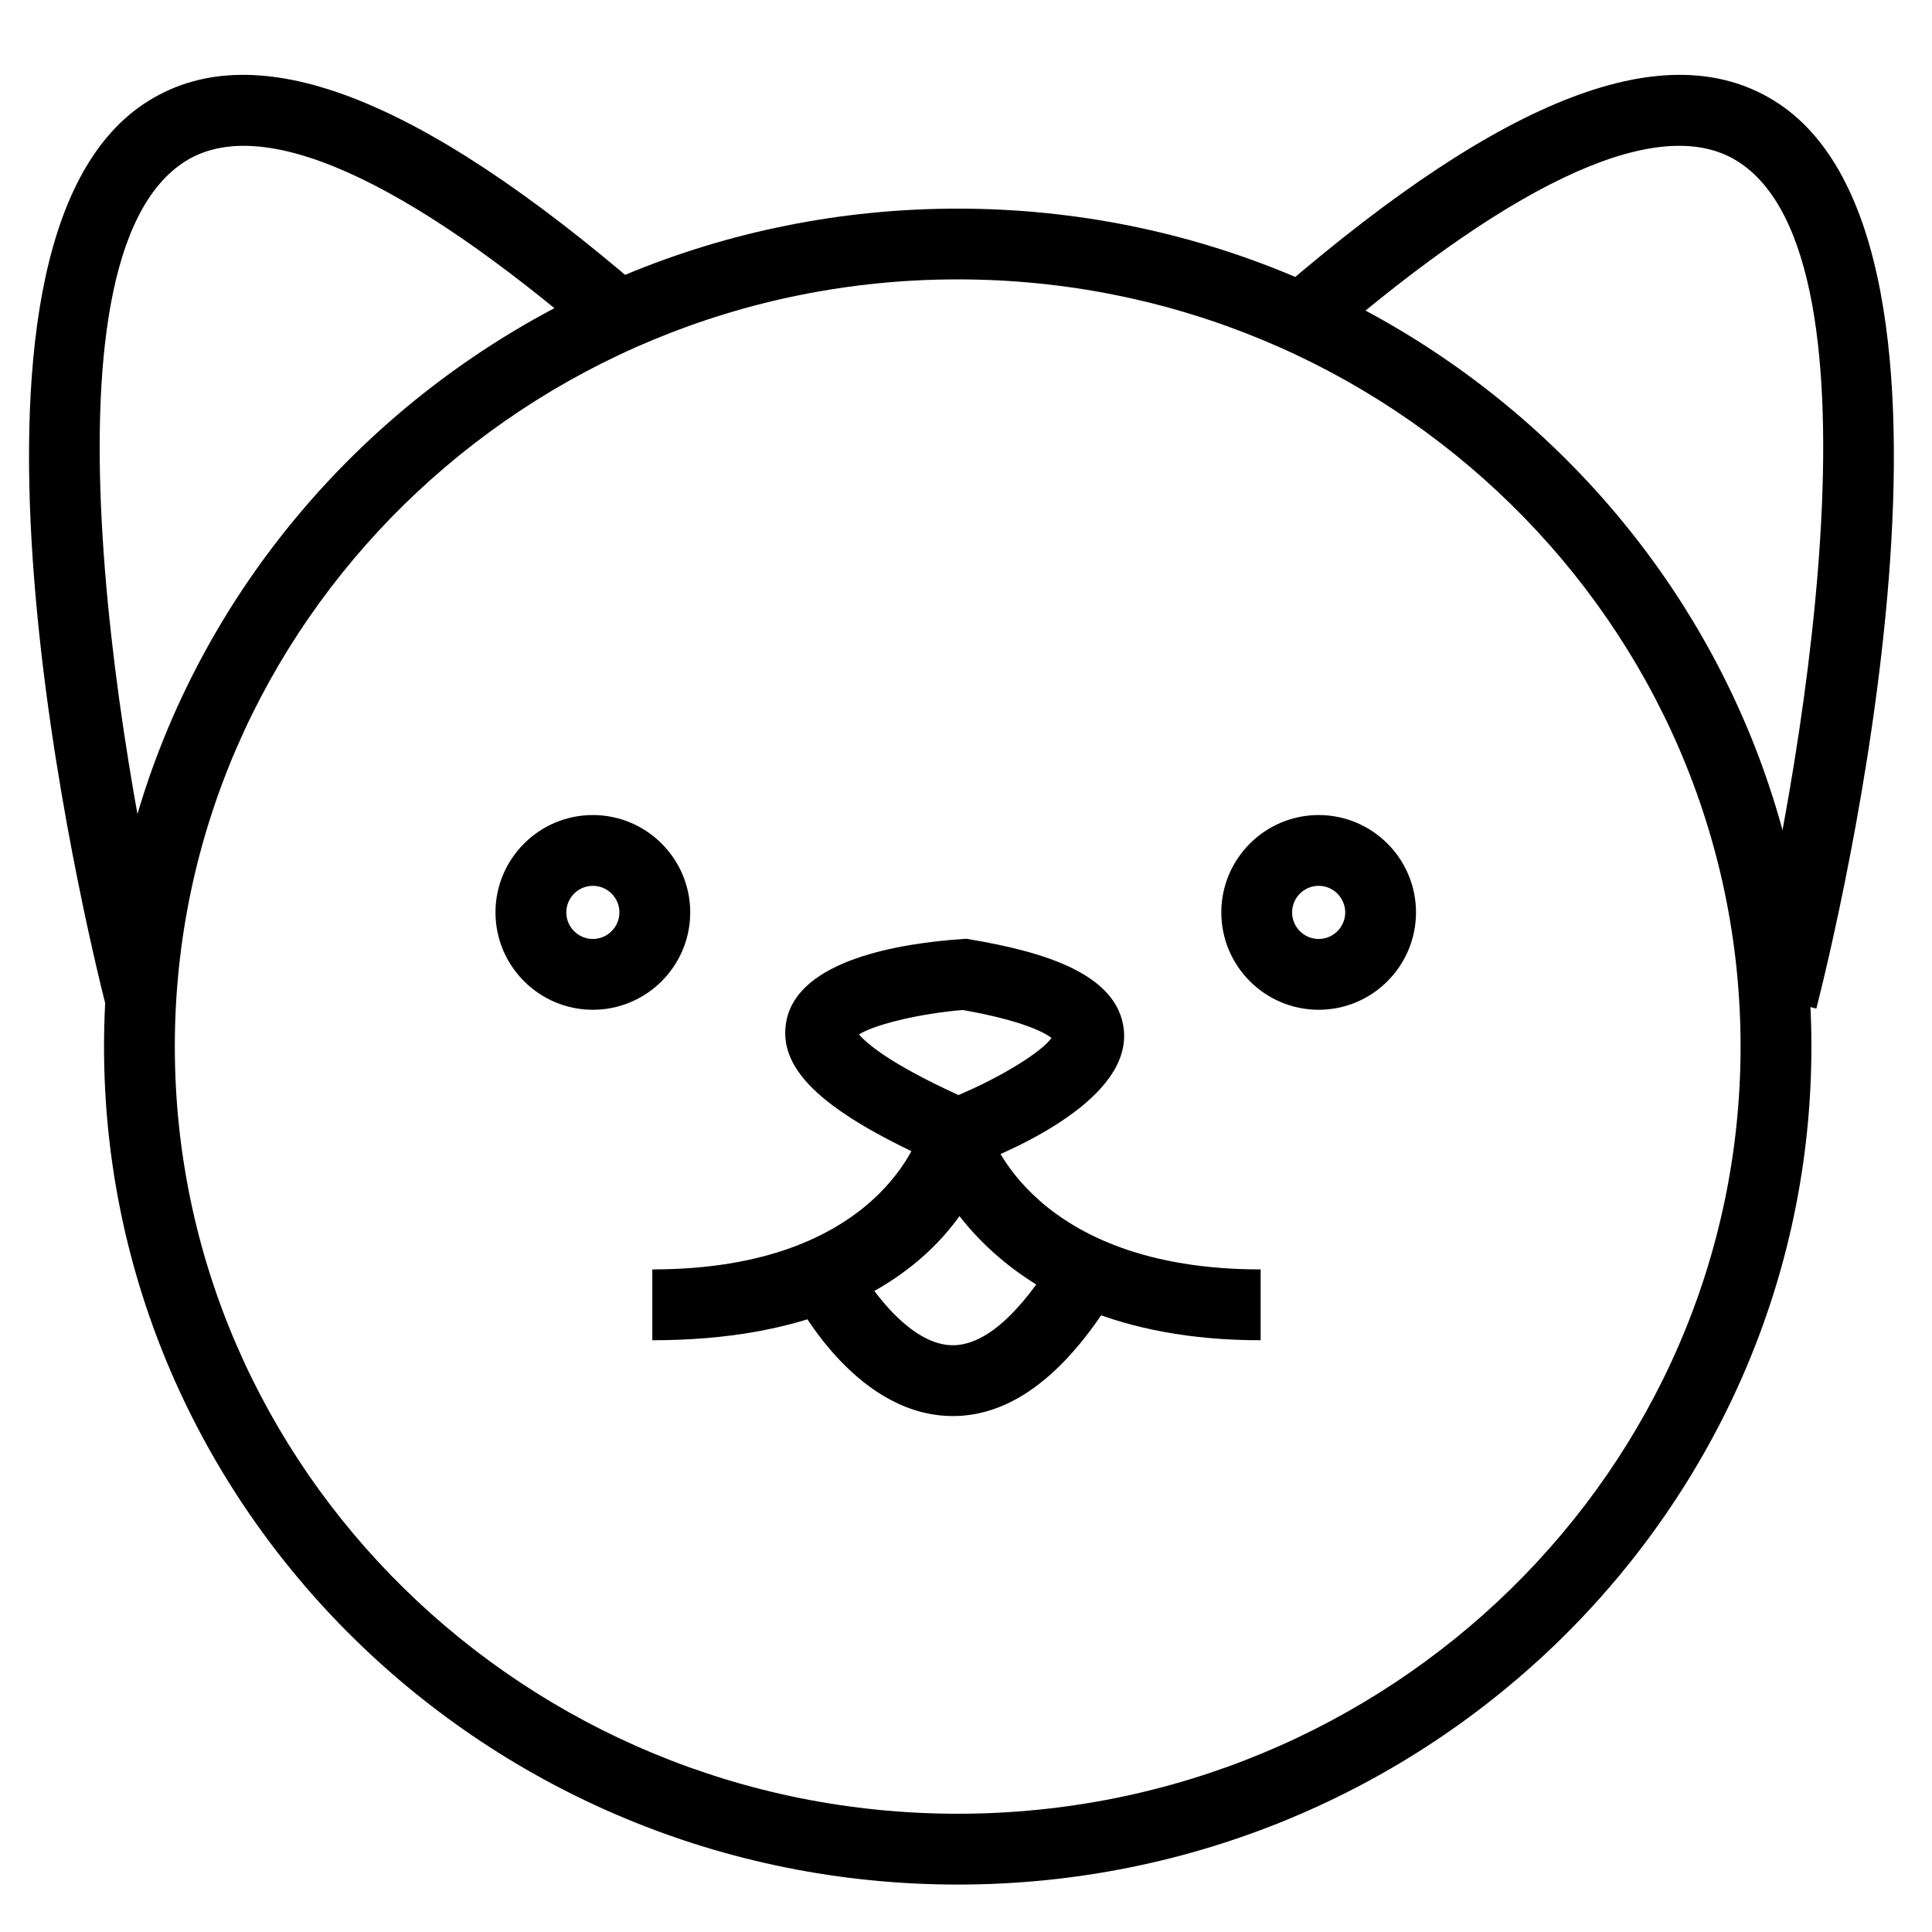 <?xml version="1.0" encoding="UTF-8"?>
<!-- Uploaded to: ICON Repo, www.svgrepo.com, Generator: ICON Repo Mixer Tools -->
<svg fill="#000000" width="800px" height="800px" version="1.1" viewBox="144 144 512 512" xmlns="http://www.w3.org/2000/svg">
 <g>
  <path d="m397.8 643.43c-124.75 0-226.23-99.625-226.23-222.07 0-122.46 101.49-222.07 226.23-222.07 124.74 0 226.24 99.617 226.24 222.07 0 122.45-101.5 222.07-226.24 222.07zm0-425.39c-114.4 0-207.47 91.211-207.47 203.31 0 112.1 93.074 203.31 207.47 203.31 114.41 0 207.47-91.211 207.47-203.31 0.004-112.11-93.07-203.31-207.47-203.31z"/>
  <path d="m397.55 454.53-3.523-1.559c-31.473-13.84-43.934-25.242-41.68-38.113 2.902-16.574 30.469-20.898 46.648-21.996l1.113-0.086 1.113 0.195c18.129 3.109 39.109 8.664 40.617 24.051 1.738 17.965-27.875 31.246-40.688 36.133zm-25.906-36.402c1.926 2.293 7.965 7.664 26.363 16.07 11.184-4.727 21.945-11.32 24.66-15.133-1.824-1.402-7.465-4.551-23.496-7.406-11.227 0.914-23.312 3.805-27.527 6.469z"/>
  <path d="m301.11 411.6c-14.223 0-25.801-11.578-25.801-25.805 0-14.223 11.578-25.801 25.801-25.801 14.223 0 25.805 11.578 25.805 25.801 0 14.227-11.582 25.805-25.805 25.805zm0-32.844c-3.879 0-7.031 3.152-7.031 7.039 0 3.883 3.152 7.039 7.031 7.039 3.883 0 7.039-3.16 7.039-7.039s-3.156-7.039-7.039-7.039z"/>
  <path d="m493.46 411.6c-14.223 0-25.801-11.578-25.801-25.805 0-14.223 11.578-25.801 25.801-25.801 14.223 0 25.797 11.578 25.797 25.801-0.004 14.227-11.578 25.805-25.797 25.805zm0-32.844c-3.883 0-7.039 3.152-7.039 7.039 0 3.883 3.152 7.039 7.039 7.039 3.879 0 7.039-3.16 7.039-7.039-0.004-3.879-3.168-7.039-7.039-7.039z"/>
  <path d="m172.23 411.29c-5.254-20.664-49.633-202.95 11.188-240.6 28.504-17.648 71.266-1.301 130.71 49.961l-12.254 14.207c-50.992-43.957-88.539-60.629-108.58-48.223-41.707 25.816-16.211 167.58-2.875 220.02z"/>
  <path d="m625.35 411.29-18.188-4.637c13.34-52.441 38.832-194.21-2.867-220.02-20.059-12.414-57.605 4.277-108.59 48.227l-12.254-14.207c59.461-51.262 102.21-67.605 130.72-49.961 60.82 37.648 16.445 219.94 11.18 240.6z"/>
  <path d="m478.09 499.18c-75.57 0-90.176-50.977-90.566-53.148l19-3.285-8.977 1.641 8.309-1.75c0.309 1.551 11.777 37.77 72.234 37.77z"/>
  <path d="m316.87 499.18v-18.773c60.457 0 71.074-36.219 71.387-37.766l19.332 3.391c-0.391 2.168-10.109 53.148-90.719 53.148z"/>
  <path d="m396.54 519.27c-0.449 0-0.91-0.012-1.367-0.031-25.23-1.047-40.461-30.648-42.113-34.023l16.844-8.281c2.953 5.969 14.09 23.074 26.082 23.559 10.832 0.449 21.23-12.938 27.98-24.227l16.105 9.633c-13.246 22.152-27.883 33.371-43.531 33.371z"/>
 </g>
</svg>